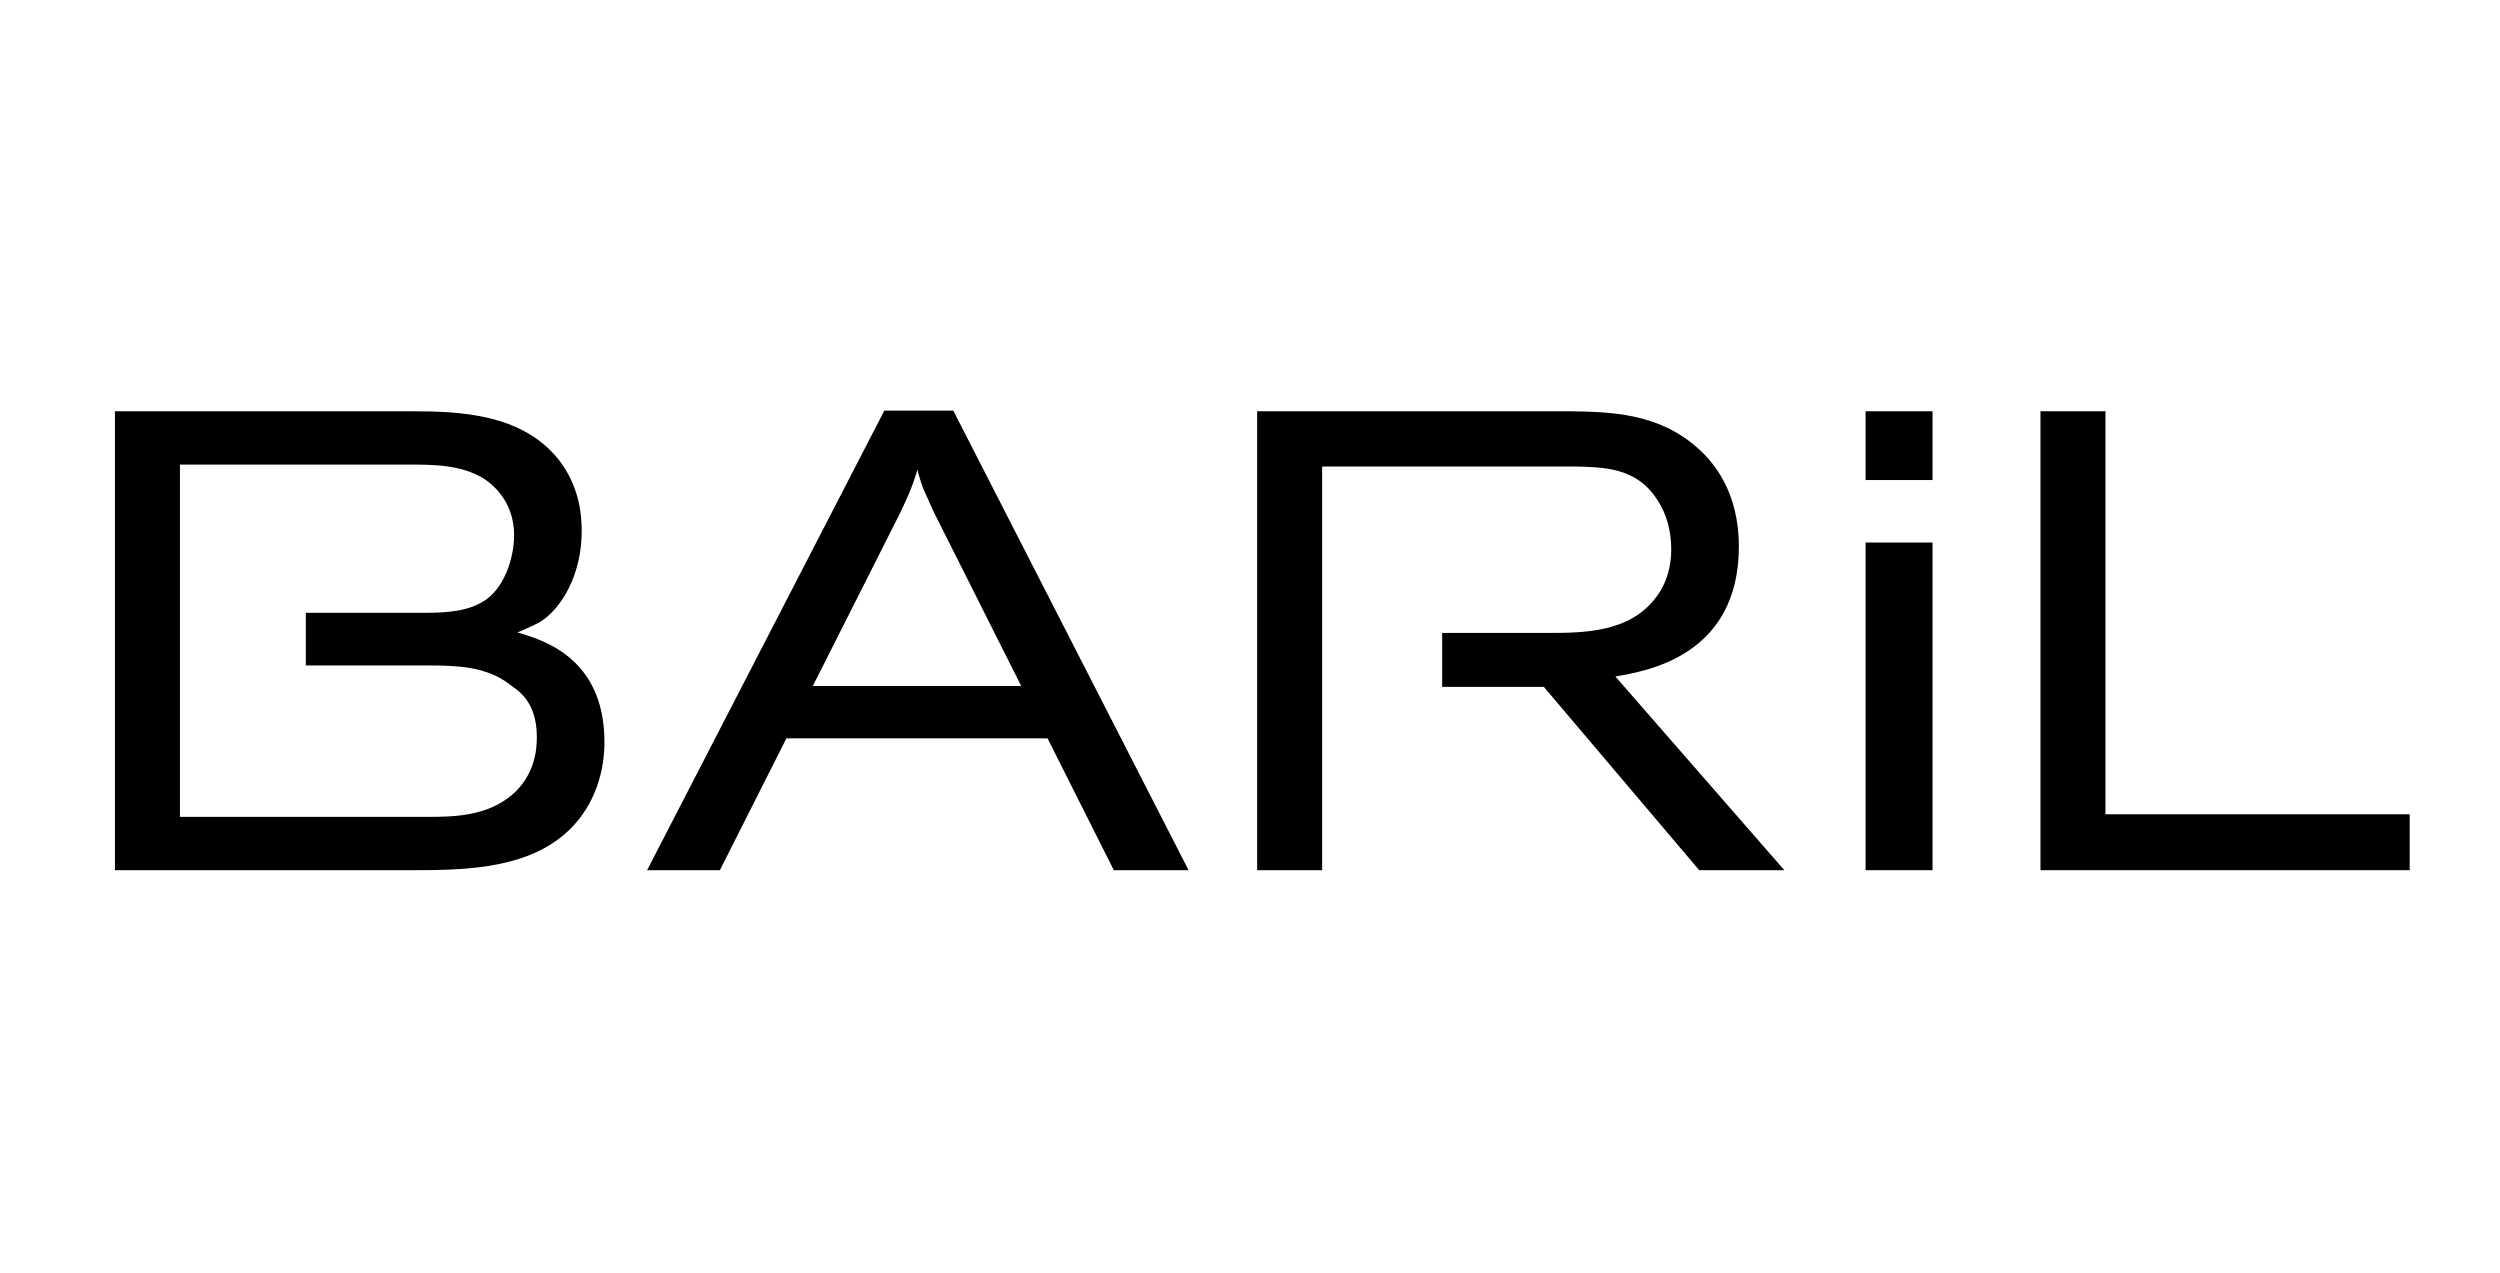 <?xml version="1.0" encoding="utf-8"?>
<!-- Generator: Adobe Illustrator 16.0.0, SVG Export Plug-In . SVG Version: 6.00 Build 0)  -->
<!DOCTYPE svg PUBLIC "-//W3C//DTD SVG 1.1//EN" "http://www.w3.org/Graphics/SVG/1.1/DTD/svg11.dtd">
<svg version="1.1" id="Layer_1" xmlns="http://www.w3.org/2000/svg" xmlns:xlink="http://www.w3.org/1999/xlink" x="0px" y="0px"
	 width="609px" height="310px" viewBox="0 0 609 310" enable-background="new 0 0 609 310" xml:space="preserve">
<g>
	<g>
		<path d="M215.426,100.021L157.63,211.978h17.733l16.207-32.124h63.608l16.149,32.124h18.206l-57.319-111.956H215.426z
			 M198.002,167.111l21.228-42.072c0.946-2.053,1.896-3.955,2.69-6.012c0.635-1.585,1.107-3.17,1.581-4.598
			c0.316,1.428,0.794,2.848,1.267,4.275c0.794,1.902,1.746,3.804,2.535,5.704l21.469,42.702H198.002z"/>
		<rect x="454.459" y="100.183" width="16.309" height="16.755"/>
		<rect x="454.459" y="132.158" width="16.309" height="79.819"/>
		<polygon points="512.894,198.359 512.894,100.183 497.058,100.183 497.058,211.978 587,211.978 587,198.359 		"/>
		<path d="M423.586,133.113c0-13.457-6.338-20.736-9.98-23.906c-9.659-8.707-21.535-8.868-31.351-9.024h-76.012v111.795h15.832
			V113.64h61.287c7.281,0.161,15.354,0.161,20.424,8.235c2.222,3.328,3.331,7.6,3.331,11.877c0,3.959-0.955,8.229-3.803,11.873
			c-6.333,8.399-17.421,8.557-26.129,8.557H351.31v13.14h24.769l37.844,44.656h20.742l-41.166-47.191
			C400.939,163.523,423.586,159.879,423.586,133.113z"/>
		<path d="M126.025,154.037c0.316,0,4.432-1.9,5.543-2.533c5.066-3.166,10.136-11.258,10.136-22.185
			c0-4.593-0.793-11.087-5.548-17.265c-9.025-11.399-24.383-11.872-36.417-11.872H28v98.81v5.688v7.298h71.74
			c12.034,0,27.392,0,37.529-8.551c6.655-5.544,9.976-13.936,9.976-22.649C147.244,159.403,130.931,155.622,126.025,154.037z
			 M124.757,193.609c-6.017,5.066-13.618,5.383-20.268,5.383H43.836v-85.821H99.58c5.861,0,12.823,0,18.371,3.481
			c3.955,2.688,7.28,7.123,7.28,13.778c0,5.379-2.371,13.313-7.919,16.321c-4.428,2.533-10.132,2.533-15.042,2.533H74.5v12.827
			h29.99c6.49,0,13.935,0.16,19.639,4.591c1.263,1.112,6.646,3.475,6.646,12.813C130.774,181.89,130.613,188.544,124.757,193.609z"
			/>
	</g>
</g>
</svg>
